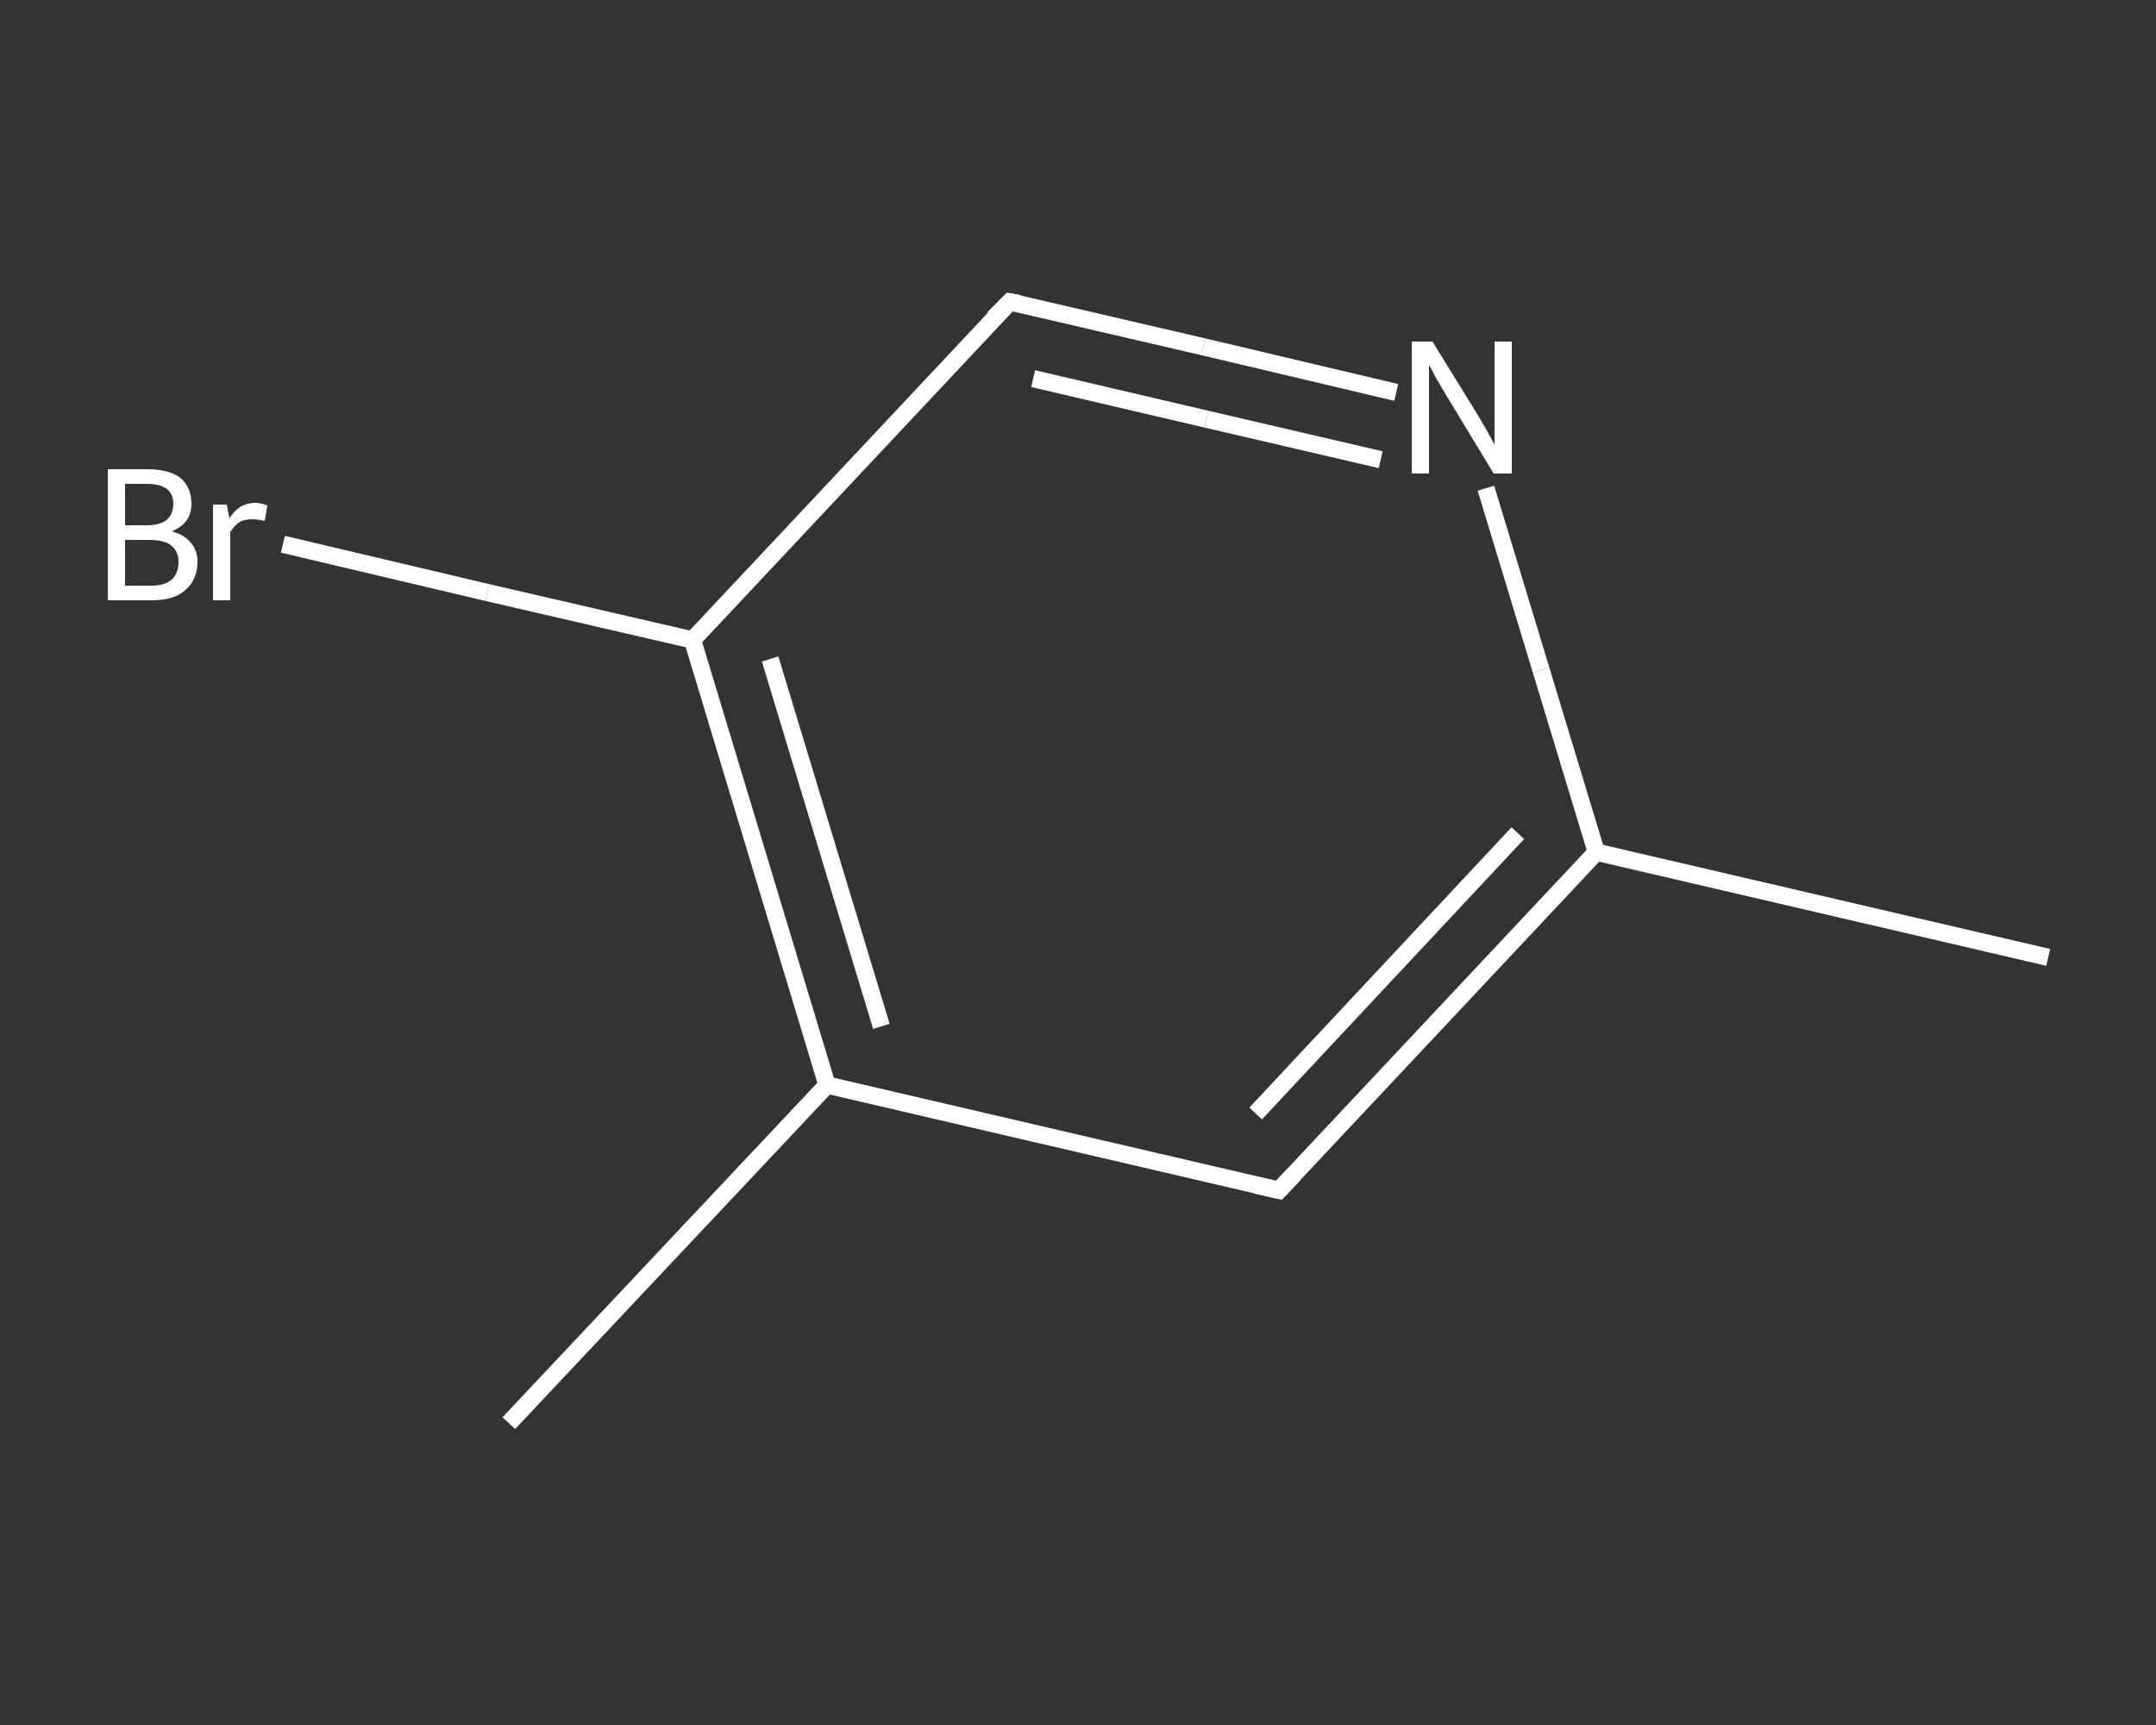 <?xml version='1.0' encoding='iso-8859-1'?>
<svg version='1.1' baseProfile='full'
              xmlns='http://www.w3.org/2000/svg'
                      xmlns:rdkit='http://www.rdkit.org/xml'
                      xmlns:xlink='http://www.w3.org/1999/xlink'
                  xml:space='preserve'
width='250px' height='200px' viewBox='0 0 250 200'>
<rect x="0" y="0" width="250" height="200" fill="#333333" stroke="none"/>
<!-- END OF HEADER -->
<rect style='opacity:1.0;fill:transparent;stroke:none' width='250.0' height='200.0' x='0.0' y='0.0'> </rect>
<path class='bond-0 atom-0 atom-1' d='M 237.5,111.0 L 185.1,98.8' style='fill:none;fill-rule:evenodd;stroke:#FFFFFF;stroke-width:2.0px;stroke-linecap:butt;stroke-linejoin:miter;stroke-opacity:1' />
<path class='bond-1 atom-1 atom-2' d='M 185.1,98.8 L 148.3,138.0' style='fill:none;fill-rule:evenodd;stroke:#FFFFFF;stroke-width:2.0px;stroke-linecap:butt;stroke-linejoin:miter;stroke-opacity:1' />
<path class='bond-1 atom-1 atom-2' d='M 176.0,96.6 L 145.6,129.1' style='fill:none;fill-rule:evenodd;stroke:#FFFFFF;stroke-width:2.0px;stroke-linecap:butt;stroke-linejoin:miter;stroke-opacity:1' />
<path class='bond-2 atom-2 atom-3' d='M 148.3,138.0 L 95.9,125.8' style='fill:none;fill-rule:evenodd;stroke:#FFFFFF;stroke-width:2.0px;stroke-linecap:butt;stroke-linejoin:miter;stroke-opacity:1' />
<path class='bond-3 atom-3 atom-4' d='M 95.9,125.8 L 59.0,165.0' style='fill:none;fill-rule:evenodd;stroke:#FFFFFF;stroke-width:2.0px;stroke-linecap:butt;stroke-linejoin:miter;stroke-opacity:1' />
<path class='bond-4 atom-3 atom-5' d='M 95.9,125.8 L 80.3,74.2' style='fill:none;fill-rule:evenodd;stroke:#FFFFFF;stroke-width:2.0px;stroke-linecap:butt;stroke-linejoin:miter;stroke-opacity:1' />
<path class='bond-4 atom-3 atom-5' d='M 102.2,119.0 L 89.3,76.4' style='fill:none;fill-rule:evenodd;stroke:#FFFFFF;stroke-width:2.0px;stroke-linecap:butt;stroke-linejoin:miter;stroke-opacity:1' />
<path class='bond-5 atom-5 atom-6' d='M 80.3,74.2 L 56.5,68.7' style='fill:none;fill-rule:evenodd;stroke:#FFFFFF;stroke-width:2.0px;stroke-linecap:butt;stroke-linejoin:miter;stroke-opacity:1' />
<path class='bond-5 atom-5 atom-6' d='M 56.5,68.7 L 32.8,63.1' style='fill:none;fill-rule:evenodd;stroke:#FFFFFF;stroke-width:2.0px;stroke-linecap:butt;stroke-linejoin:miter;stroke-opacity:1' />
<path class='bond-6 atom-5 atom-7' d='M 80.3,74.2 L 117.1,35.0' style='fill:none;fill-rule:evenodd;stroke:#FFFFFF;stroke-width:2.0px;stroke-linecap:butt;stroke-linejoin:miter;stroke-opacity:1' />
<path class='bond-7 atom-7 atom-8' d='M 117.1,35.0 L 139.5,40.2' style='fill:none;fill-rule:evenodd;stroke:#FFFFFF;stroke-width:2.0px;stroke-linecap:butt;stroke-linejoin:miter;stroke-opacity:1' />
<path class='bond-7 atom-7 atom-8' d='M 139.5,40.2 L 161.9,45.5' style='fill:none;fill-rule:evenodd;stroke:#FFFFFF;stroke-width:2.0px;stroke-linecap:butt;stroke-linejoin:miter;stroke-opacity:1' />
<path class='bond-7 atom-7 atom-8' d='M 119.8,43.9 L 139.9,48.6' style='fill:none;fill-rule:evenodd;stroke:#FFFFFF;stroke-width:2.0px;stroke-linecap:butt;stroke-linejoin:miter;stroke-opacity:1' />
<path class='bond-7 atom-7 atom-8' d='M 139.9,48.6 L 160.1,53.3' style='fill:none;fill-rule:evenodd;stroke:#FFFFFF;stroke-width:2.0px;stroke-linecap:butt;stroke-linejoin:miter;stroke-opacity:1' />
<path class='bond-8 atom-8 atom-1' d='M 172.3,56.6 L 178.7,77.7' style='fill:none;fill-rule:evenodd;stroke:#FFFFFF;stroke-width:2.0px;stroke-linecap:butt;stroke-linejoin:miter;stroke-opacity:1' />
<path class='bond-8 atom-8 atom-1' d='M 178.7,77.7 L 185.1,98.8' style='fill:none;fill-rule:evenodd;stroke:#FFFFFF;stroke-width:2.0px;stroke-linecap:butt;stroke-linejoin:miter;stroke-opacity:1' />
<path d='M 150.1,136.1 L 148.3,138.0 L 145.6,137.4' style='fill:none;stroke:#FFFFFF;stroke-width:2.0px;stroke-linecap:butt;stroke-linejoin:miter;stroke-opacity:1;' />
<path d='M 115.2,36.9 L 117.1,35.0 L 118.2,35.2' style='fill:none;stroke:#FFFFFF;stroke-width:2.0px;stroke-linecap:butt;stroke-linejoin:miter;stroke-opacity:1;' />
<path class='atom-6' d='M 19.9 61.6
Q 21.4 62.0, 22.1 62.9
Q 22.9 63.8, 22.9 65.1
Q 22.9 67.2, 21.5 68.4
Q 20.2 69.6, 17.6 69.6
L 12.5 69.6
L 12.5 54.4
L 17.0 54.4
Q 19.6 54.4, 20.9 55.4
Q 22.2 56.5, 22.2 58.4
Q 22.2 60.7, 19.9 61.6
M 14.5 56.1
L 14.5 60.9
L 17.0 60.9
Q 18.5 60.9, 19.3 60.3
Q 20.1 59.6, 20.1 58.4
Q 20.1 56.1, 17.0 56.1
L 14.5 56.1
M 17.6 67.9
Q 19.1 67.9, 19.9 67.2
Q 20.7 66.5, 20.7 65.1
Q 20.7 63.9, 19.8 63.2
Q 19.0 62.6, 17.3 62.6
L 14.5 62.6
L 14.5 67.9
L 17.6 67.9
' fill='#FFFFFF'/>
<path class='atom-6' d='M 26.3 58.5
L 26.6 60.1
Q 27.7 58.3, 29.6 58.3
Q 30.2 58.3, 31.0 58.6
L 30.7 60.4
Q 29.8 60.2, 29.3 60.2
Q 28.4 60.2, 27.8 60.5
Q 27.2 60.9, 26.7 61.7
L 26.7 69.6
L 24.7 69.6
L 24.7 58.5
L 26.3 58.5
' fill='#FFFFFF'/>
<path class='atom-8' d='M 166.1 39.6
L 171.1 47.7
Q 171.6 48.5, 172.4 49.9
Q 173.2 51.4, 173.3 51.5
L 173.3 39.6
L 175.3 39.6
L 175.3 54.9
L 173.2 54.9
L 167.8 46.0
Q 167.2 45.0, 166.5 43.8
Q 165.9 42.6, 165.7 42.3
L 165.7 54.9
L 163.7 54.9
L 163.7 39.6
L 166.1 39.6
' fill='#FFFFFF'/>
</svg>

